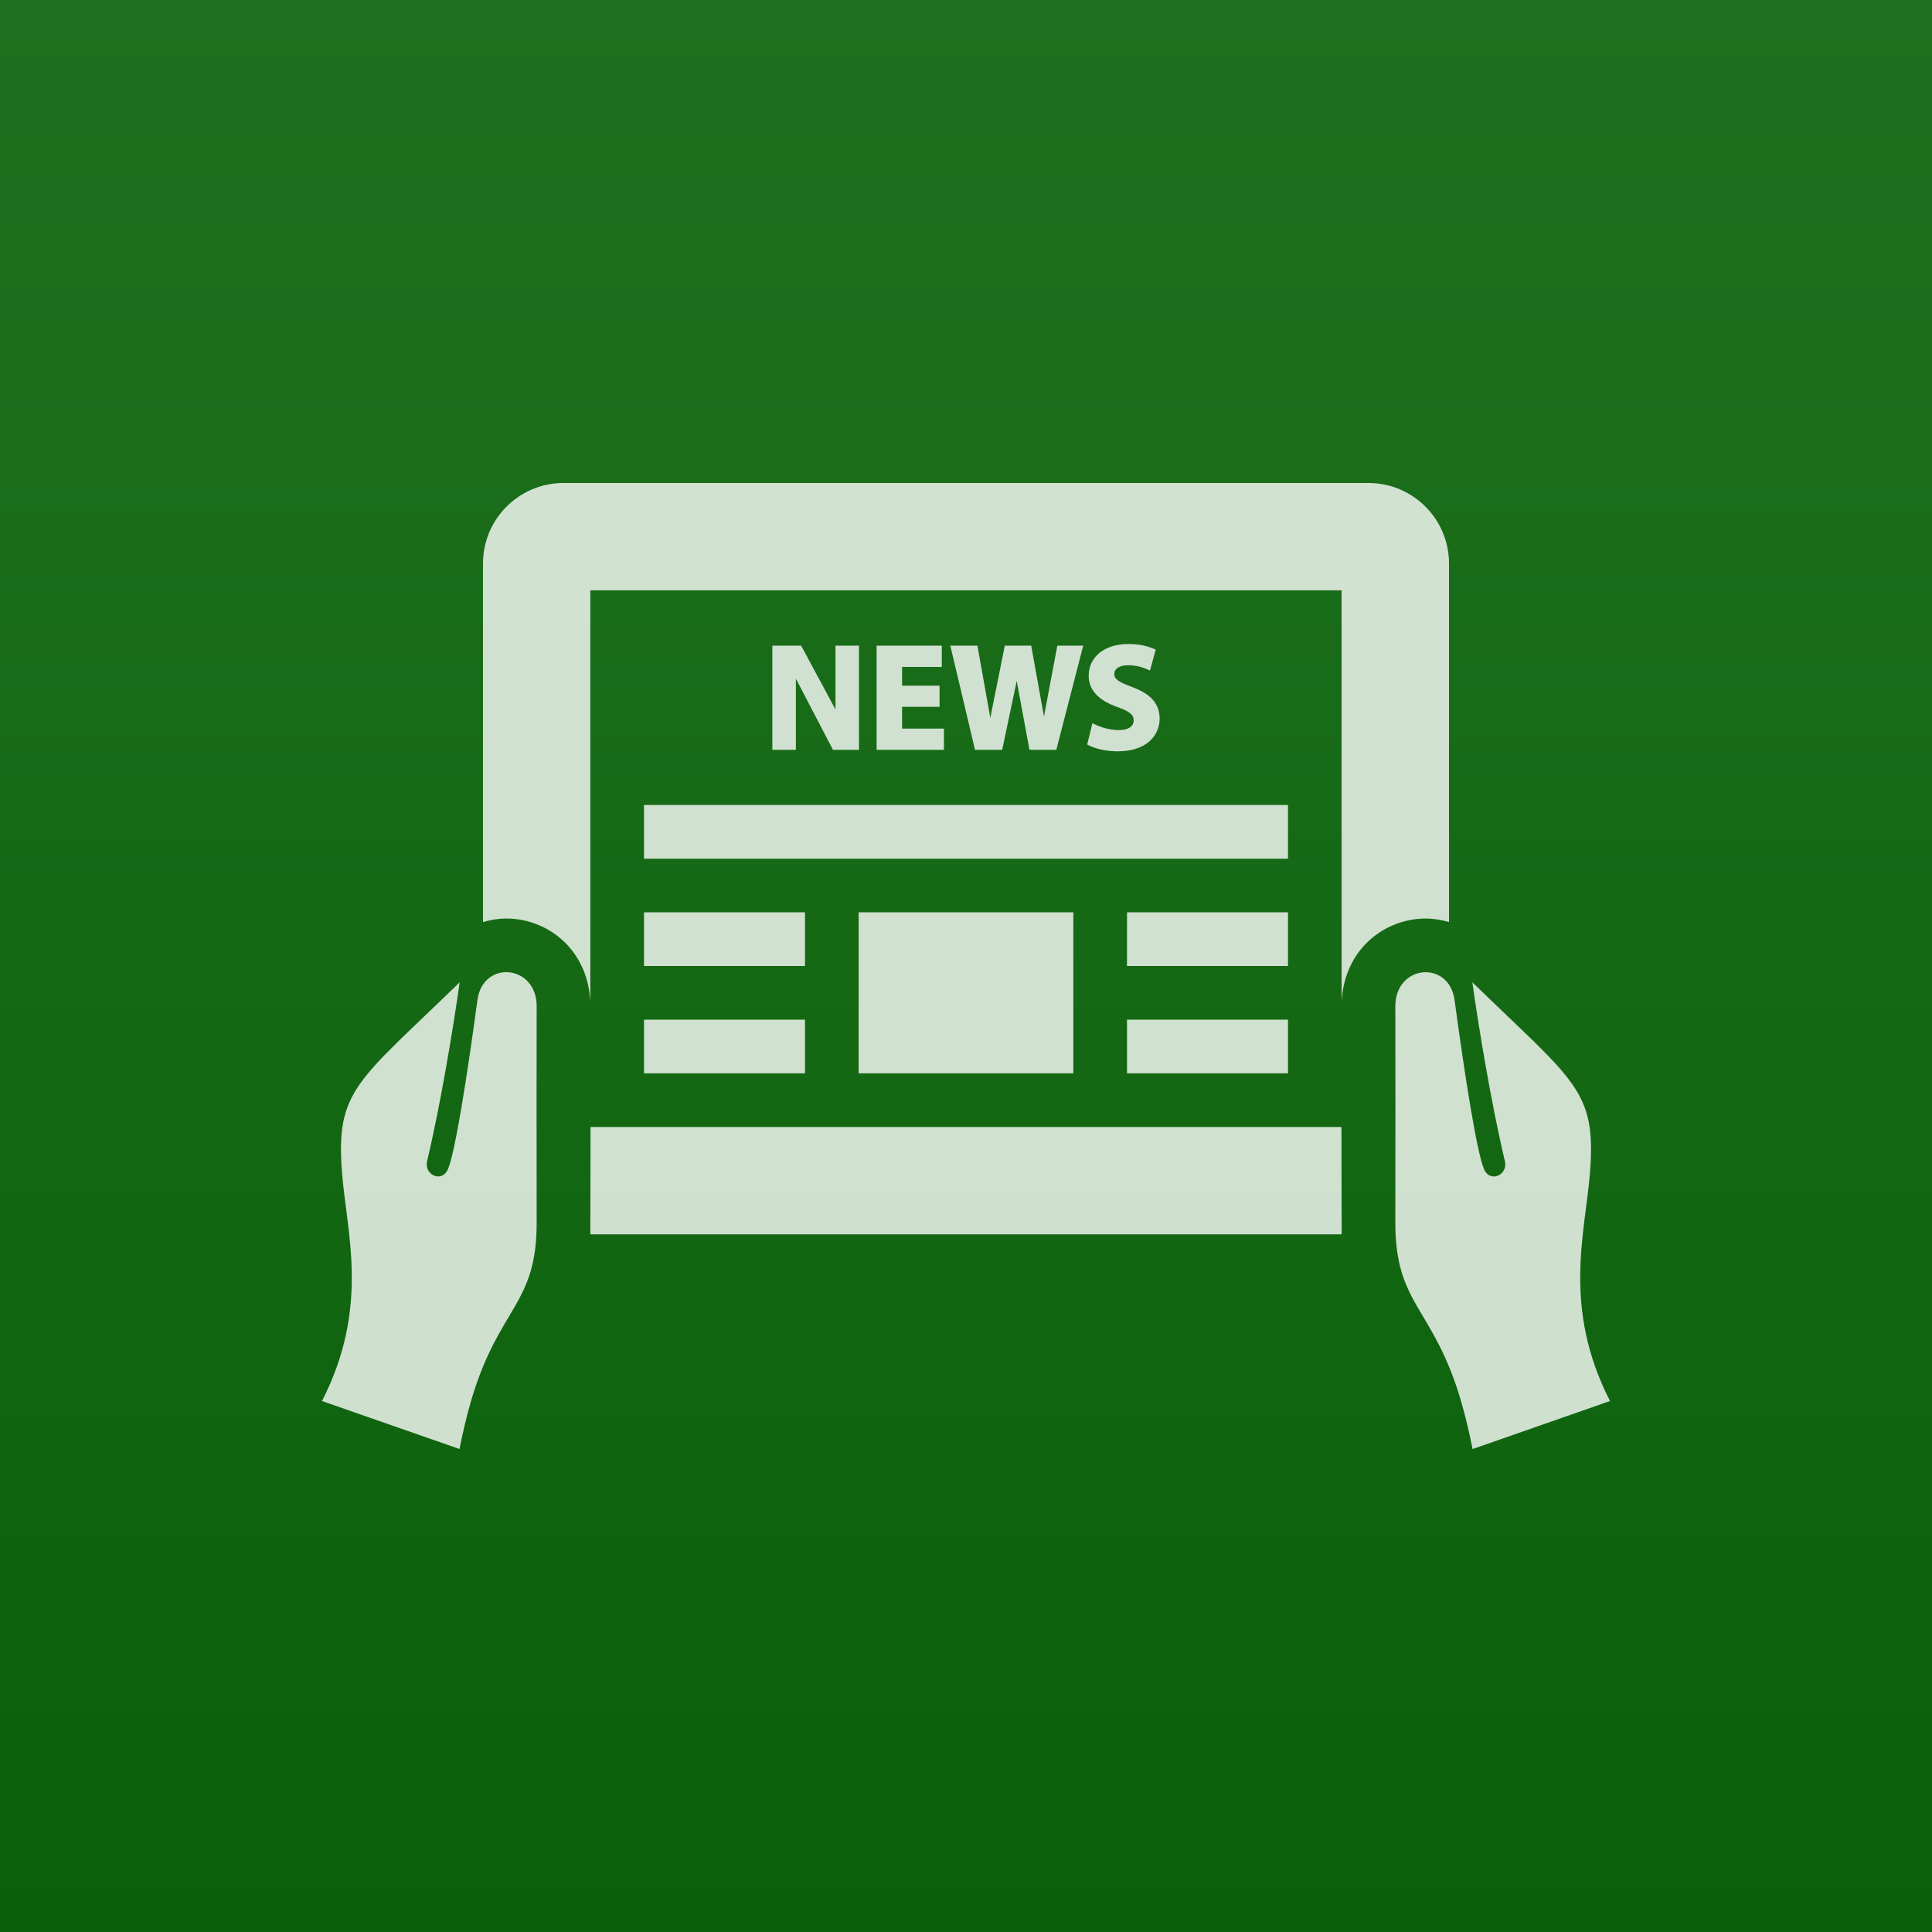<svg focusable="false" width="300" height="300" viewBox="0 0 300 300" fill="none" xmlns="http://www.w3.org/2000/svg">
<rect x="0" y="0" width="300" height="300" fill="#333333" stroke="none"/>
<rect width="300" height="300" fill="url(#paint0_linear_1934_8949)"/>
<path d="M200 125H100V133.333H200V125ZM125 141.667H100V150H125V141.667ZM125 158.333H100V166.667H125V158.333ZM200 141.667H175V150H200V141.667ZM200 158.333H175V166.667H200V158.333ZM166.667 141.667H133.333V166.667H166.667V141.667ZM151.4 116.433L147.567 100.258H151.775L153.775 111.467L156.025 100.258H160.125L162.108 111.258L164.183 100.258H168.2L164.025 116.433H159.858L157.875 105.733L155.617 116.433H151.4ZM146.575 113.133H140.075V109.75H145.892V106.475H140.075V103.558H146.242V100.258H136.117V116.433H146.575V113.133ZM173.717 113.367C172.475 113.367 171.017 113.008 169.833 112.4L169.633 112.292L168.817 115.608L168.942 115.675C169.792 116.158 171.592 116.667 173.5 116.667C178.342 116.667 180.067 113.933 180.067 111.583C180.067 109.317 178.725 107.767 175.842 106.7C173.725 105.9 173.025 105.492 173.025 104.642C173.025 103.825 173.858 103.3 175.142 103.3C176.275 103.3 177.358 103.55 178.375 104.033L178.567 104.125L179.458 100.875L179.333 100.817C178.125 100.275 176.742 100 175.208 100C171.525 100 169.05 101.992 169.05 104.942C169.05 107.125 170.558 108.758 173.508 109.783C175.4 110.458 176.042 110.983 176.042 111.842C176.042 112.817 175.192 113.367 173.717 113.367ZM123.583 105.375L129.342 116.433H133.383V100.258H129.733V110.167L124.4 100.258H119.933V116.433H123.583V105.375ZM233.683 180.317C234.183 182.442 231.375 183.767 230.425 181.517C229.292 178.767 227.458 167.067 225.867 155.3C225.008 149 216.642 149.775 216.667 156.283C216.692 166.408 216.683 174.85 216.667 189.842C216.65 202.633 222.475 202.883 226.775 217.233C227.508 219.7 228.142 222.383 228.658 225.008L250 217.55C242.558 202.992 246.15 191.5 246.892 182.092C247.908 169.233 244.492 167.983 228.625 152.525C229.575 159.325 231.558 171.4 233.683 180.317ZM71.375 152.533C55.508 167.983 52.092 169.242 53.108 182.1C53.85 191.5 57.442 202.992 50 217.55L71.35 225C71.867 222.383 72.5 219.692 73.233 217.225C77.525 202.883 83.35 202.625 83.333 189.833C83.317 174.833 83.308 166.4 83.333 156.275C83.358 149.767 74.983 148.992 74.133 155.292C72.55 167.058 70.708 178.758 69.575 181.508C68.633 183.767 65.825 182.433 66.317 180.308C68.442 171.4 70.425 159.325 71.375 152.533ZM91.667 191.667L91.7 175H208.3L208.333 191.667H91.667ZM75 143.175V87.5C75 80.6 80.6 75 87.5 75H212.5C219.4 75 225 80.6 225 87.5V143.175C223.85 142.842 222.65 142.633 221.367 142.633C217.95 142.625 214.6 144.017 212.183 146.442C209.775 148.858 208.442 152.158 208.325 155.758V91.667H91.667V155.742C91.55 152.142 90.217 148.85 87.808 146.433C85.392 144.008 82.05 142.625 78.625 142.625C77.358 142.625 76.158 142.842 75 143.175Z" fill="white" fill-opacity="0.8"/>
<defs>
<linearGradient id="paint0_linear_1934_8949" x1="150" y1="300" x2="150" y2="3.80725e-06" gradientUnits="userSpaceOnUse">
<stop stop-color="#0A600A"/>
<stop offset="1" stop-color="#20711F"/>
</linearGradient>
</defs>
</svg>
